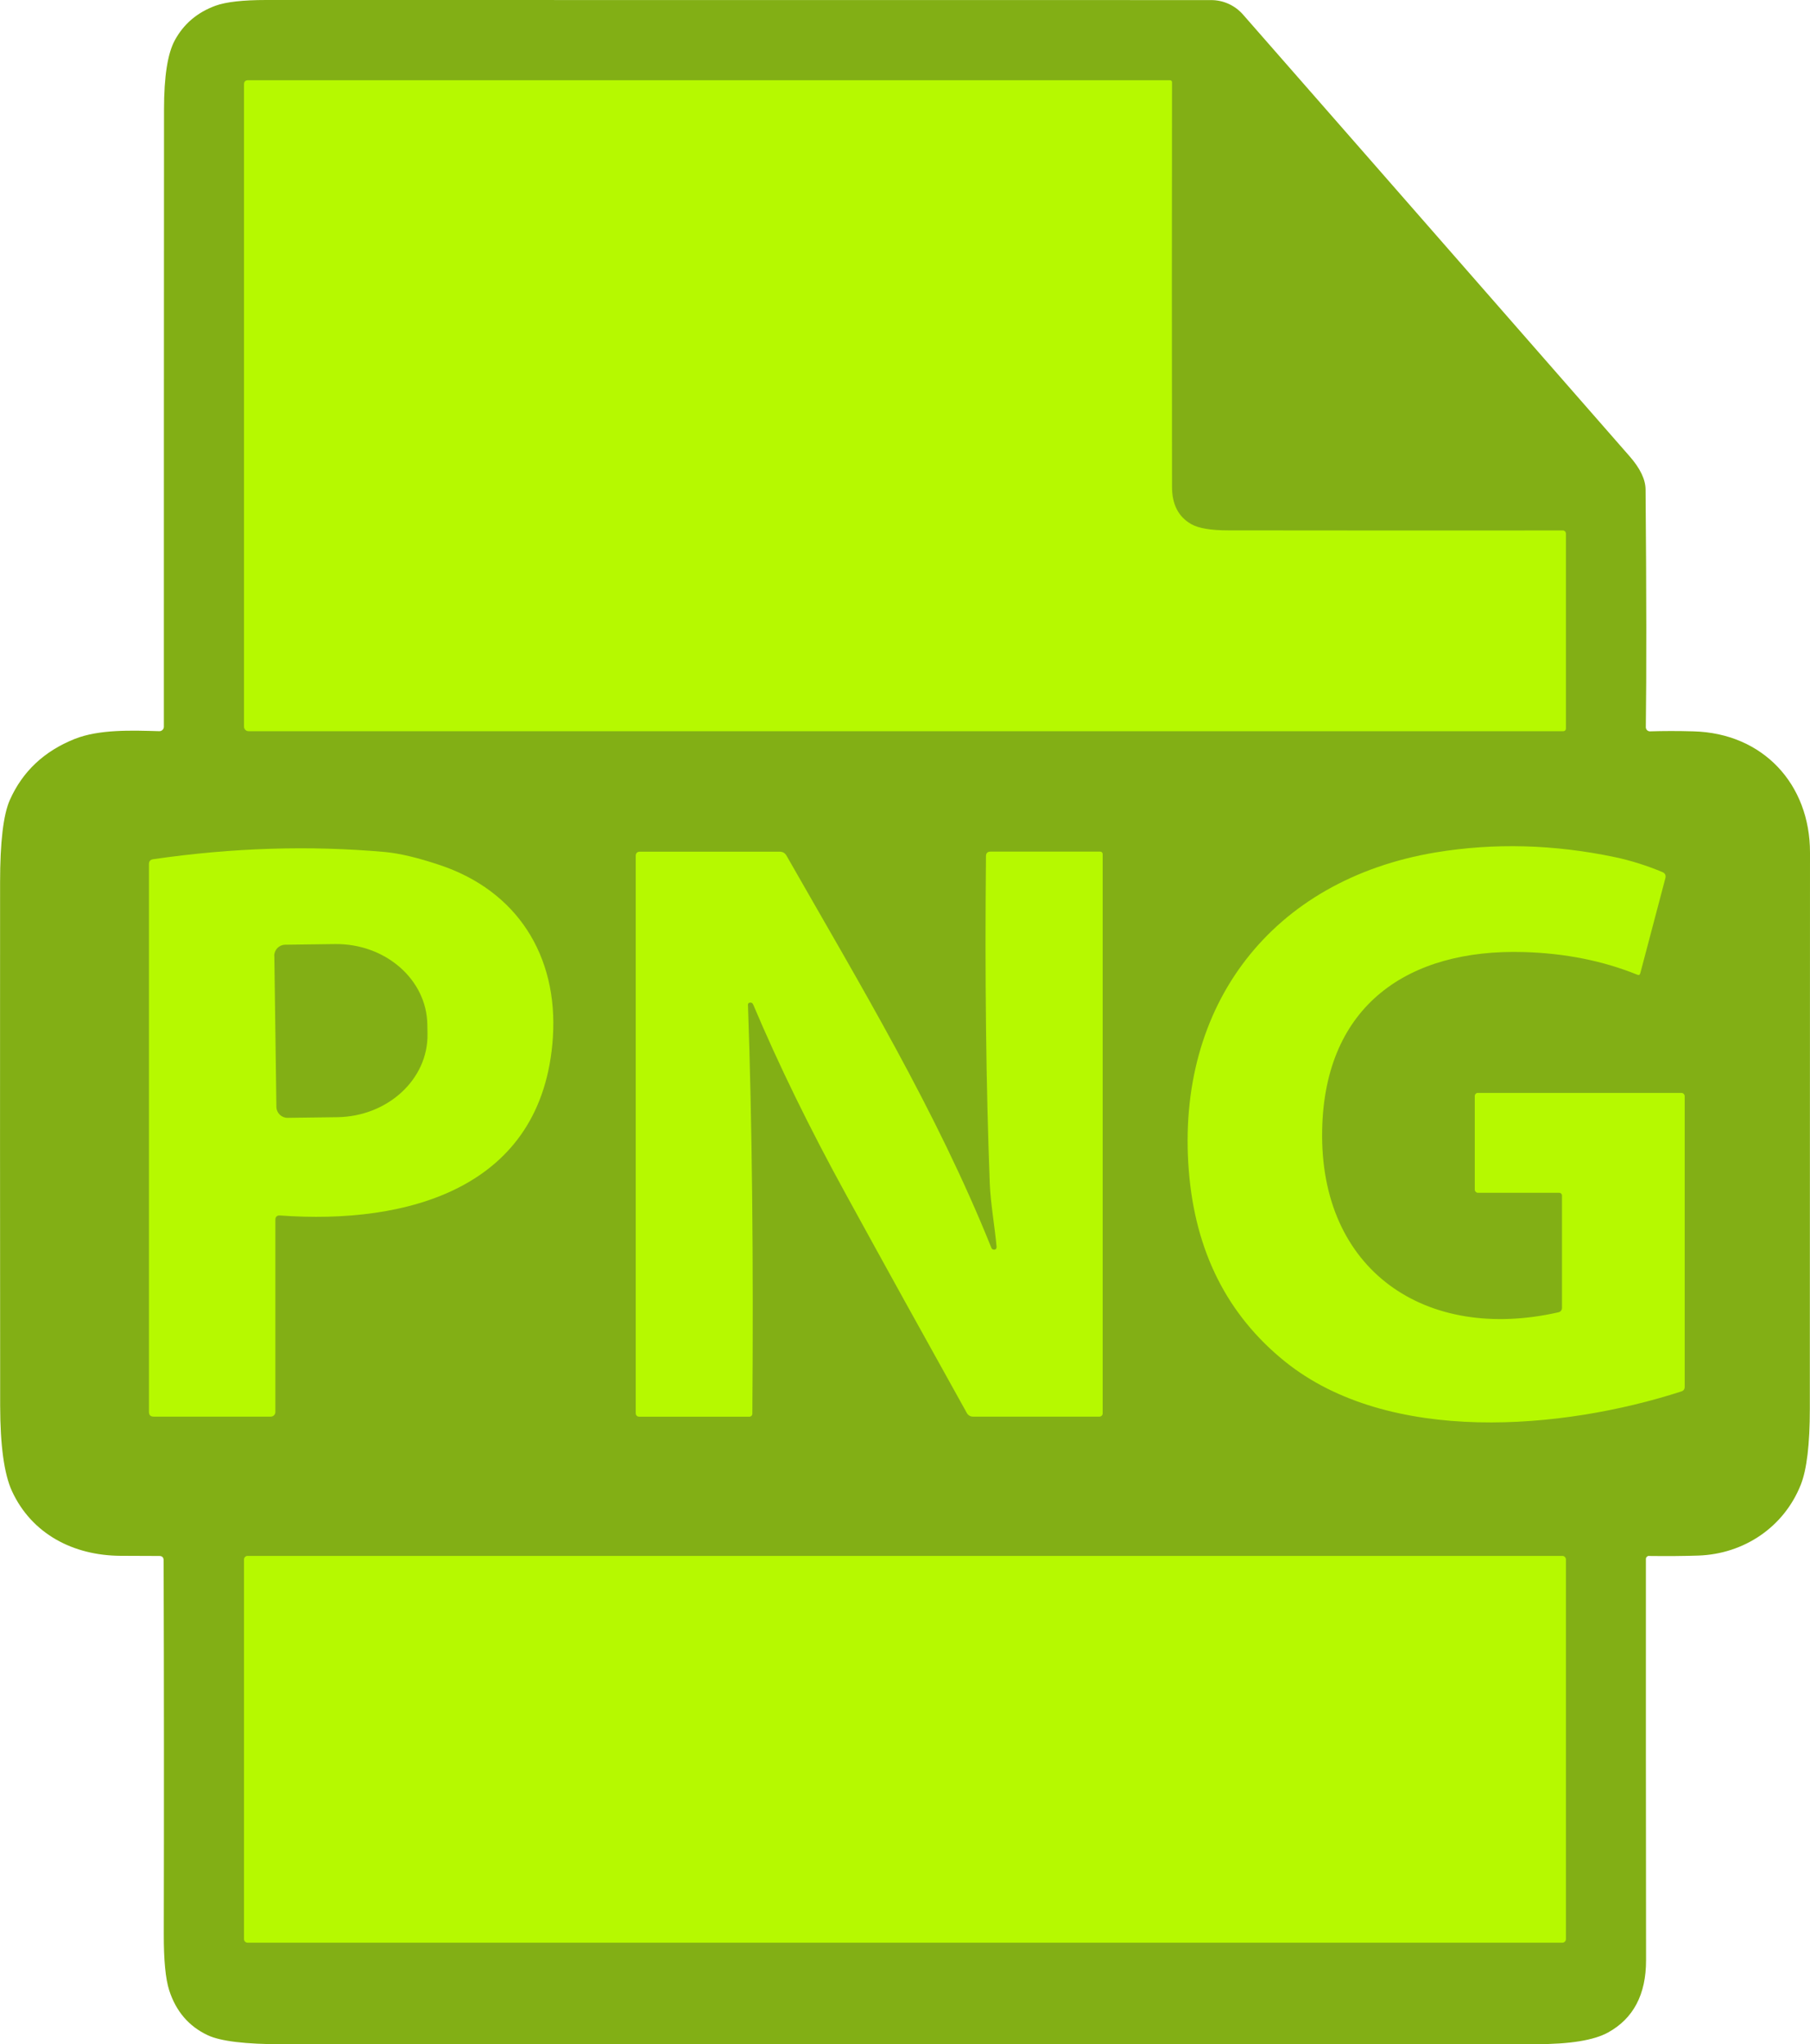 <?xml version="1.0" encoding="UTF-8"?>
<svg id="Layer_1" data-name="Layer 1" xmlns="http://www.w3.org/2000/svg" viewBox="0 0 226.77 256.01">
  <defs>
    <style>
      .cls-1 {
        fill: #b6f900;
      }

      .cls-1, .cls-2 {
        stroke-width: 0px;
      }

      .cls-2 {
        fill: #82af15;
      }
    </style>
  </defs>
  <path class="cls-2" d="M206.59,194.85c-.2,0-.37.16-.38.36,0,0,0,0,0,.01-.01,15.77,0,32.53.02,50.28,0,4.27-1.58,7.28-4.75,9.03-1.77.98-4.77,1.47-9.01,1.47-52.35,0-104.69,0-157.04.01-4.68,0-7.81-.38-9.4-1.13-2.37-1.11-3.98-2.99-4.83-5.62-.46-1.43-.69-3.78-.68-7.05.03-15.06.03-30.66-.02-46.8,0-.37-.18-.55-.54-.55-1.55,0-3.17-.01-4.85-.02-5.96-.03-11.15-2.76-13.62-8.12-.97-2.13-1.46-5.67-1.47-10.64-.02-21.87-.02-43.73-.01-65.58,0-5.05.41-8.5,1.23-10.33,1.59-3.56,4.29-6.1,8.12-7.63,3.08-1.22,7.14-1.07,10.61-.97.3,0,.55-.24.56-.54,0,0,0,0,0-.01,0-21.99,0-47.76.02-77.33,0-4.11.45-6.99,1.35-8.64,1.11-2.05,2.81-3.49,5.09-4.33C28.31.24,30.43,0,33.35,0,101.65,0,141.11,0,151.74.01c1.53,0,2.98.66,3.99,1.81,6.06,6.91,22.2,25.34,48.41,55.29,1.35,1.53,2.02,2.93,2.03,4.2.11,13.09.12,23.01.03,29.76,0,.28.22.51.5.52,0,0,.01,0,.02,0,1.63-.05,3.45-.06,5.45,0,8.72.23,14.6,6.62,14.6,15.17,0,23.77-.01,46.99-.02,69.67,0,4.43-.38,7.61-1.14,9.52-2.11,5.3-7.11,8.66-12.82,8.86-1.79.06-3.85.08-6.2.05Z"/>
  <path class="cls-1" d="M196.19,66.79v24.47c0,.17-.14.31-.31.31H31.13c-.31,0-.56-.26-.56-.57h0V10.56c0-.34.17-.51.5-.51h115.53c.13,0,.24.11.24.25h0c-.03,16.95-.02,33.85,0,50.68,0,2.2.81,3.75,2.41,4.66.92.52,2.46.78,4.63.78,14.01.02,27.99.02,41.93.01.2,0,.37.16.37.36Z"/>
  <path class="cls-1" d="M195.7,149.73c0-.19-.15-.35-.34-.35h-10.18c-.23,0-.41-.18-.41-.41h0v-11.71c0-.22.17-.39.38-.39h25.51c.23,0,.41.19.41.42h0v36.39c0,.3-.14.49-.43.58-14.83,4.79-36.61,6.75-49.65-3.75-7.23-5.83-11.25-13.8-12.05-23.93-1.64-20.73,10.44-36.42,30.95-39.83,7.32-1.21,14.81-1.01,22.47.6,1.97.42,3.94,1.04,5.91,1.86.35.15.47.4.38.77l-3.14,11.9c-.05.21-.18.27-.37.19-4.32-1.75-9.06-2.69-14.22-2.84-14.45-.42-24.97,6.63-25.27,22.29-.34,17.63,13.01,26.58,29.58,22.83.31-.07.47-.27.47-.6v-14.02Z"/>
  <path class="cls-1" d="M34.5,152.77v24.07c0,.31-.26.57-.57.57t0,0h-14.67c-.4,0-.6-.2-.6-.59v-68.6c0-.37.18-.57.55-.62,9.93-1.44,19.6-1.74,29.02-.9,1.83.17,4.12.71,6.89,1.64,9.63,3.22,14.81,11.31,14.15,21.57-1.25,19.03-18.36,23.46-34.17,22.31-.4-.03-.6.16-.6.55Z"/>
  <path class="cls-1" d="M124.86,156.13c-.24-2.57-.75-5.43-.85-7.86-.47-12.19-.63-25.88-.48-41.05,0-.38.2-.57.57-.57h13.75c.17,0,.3.14.3.31h0v70.05c0,.22-.18.4-.4.4h-15.86c-.31,0-.6-.17-.75-.44-5.19-9.31-10.26-18.47-15.2-27.48-4.52-8.23-8.38-16.13-11.58-23.7-.07-.16-.19-.24-.36-.23-.13,0-.22.06-.27.15-.01.03-.02.07-.02.11.52,14.82.7,31.9.55,51.23,0,.21-.17.37-.37.37h-13.77c-.31,0-.47-.16-.47-.48v-69.75c0-.35.18-.53.54-.53h17.49c.39,0,.67.17.86.5,9.3,16.3,18.79,31.99,25.66,49.1.07.17.19.25.37.24.11,0,.18-.05.23-.12.05-.08.07-.16.06-.25Z"/>
  <path class="cls-2" d="M34.36,119.72c-.01-.77.6-1.4,1.37-1.41h0l6.22-.08c6.32-.09,11.51,4.43,11.59,10.08l.02,1.2c.08,5.65-4.98,10.31-11.3,10.4,0,0,0,0,0,0l-6.22.08c-.77.01-1.4-.6-1.41-1.37,0,0,0,0,0,0l-.26-18.9Z"/>
  <path class="cls-1" d="M196.19,242.84c0,.25-.2.45-.45.45H31.02c-.25,0-.45-.2-.45-.45h0v-47.54c0-.25.2-.45.45-.45h164.72c.25,0,.45.2.45.45v47.54Z"/>
</svg>